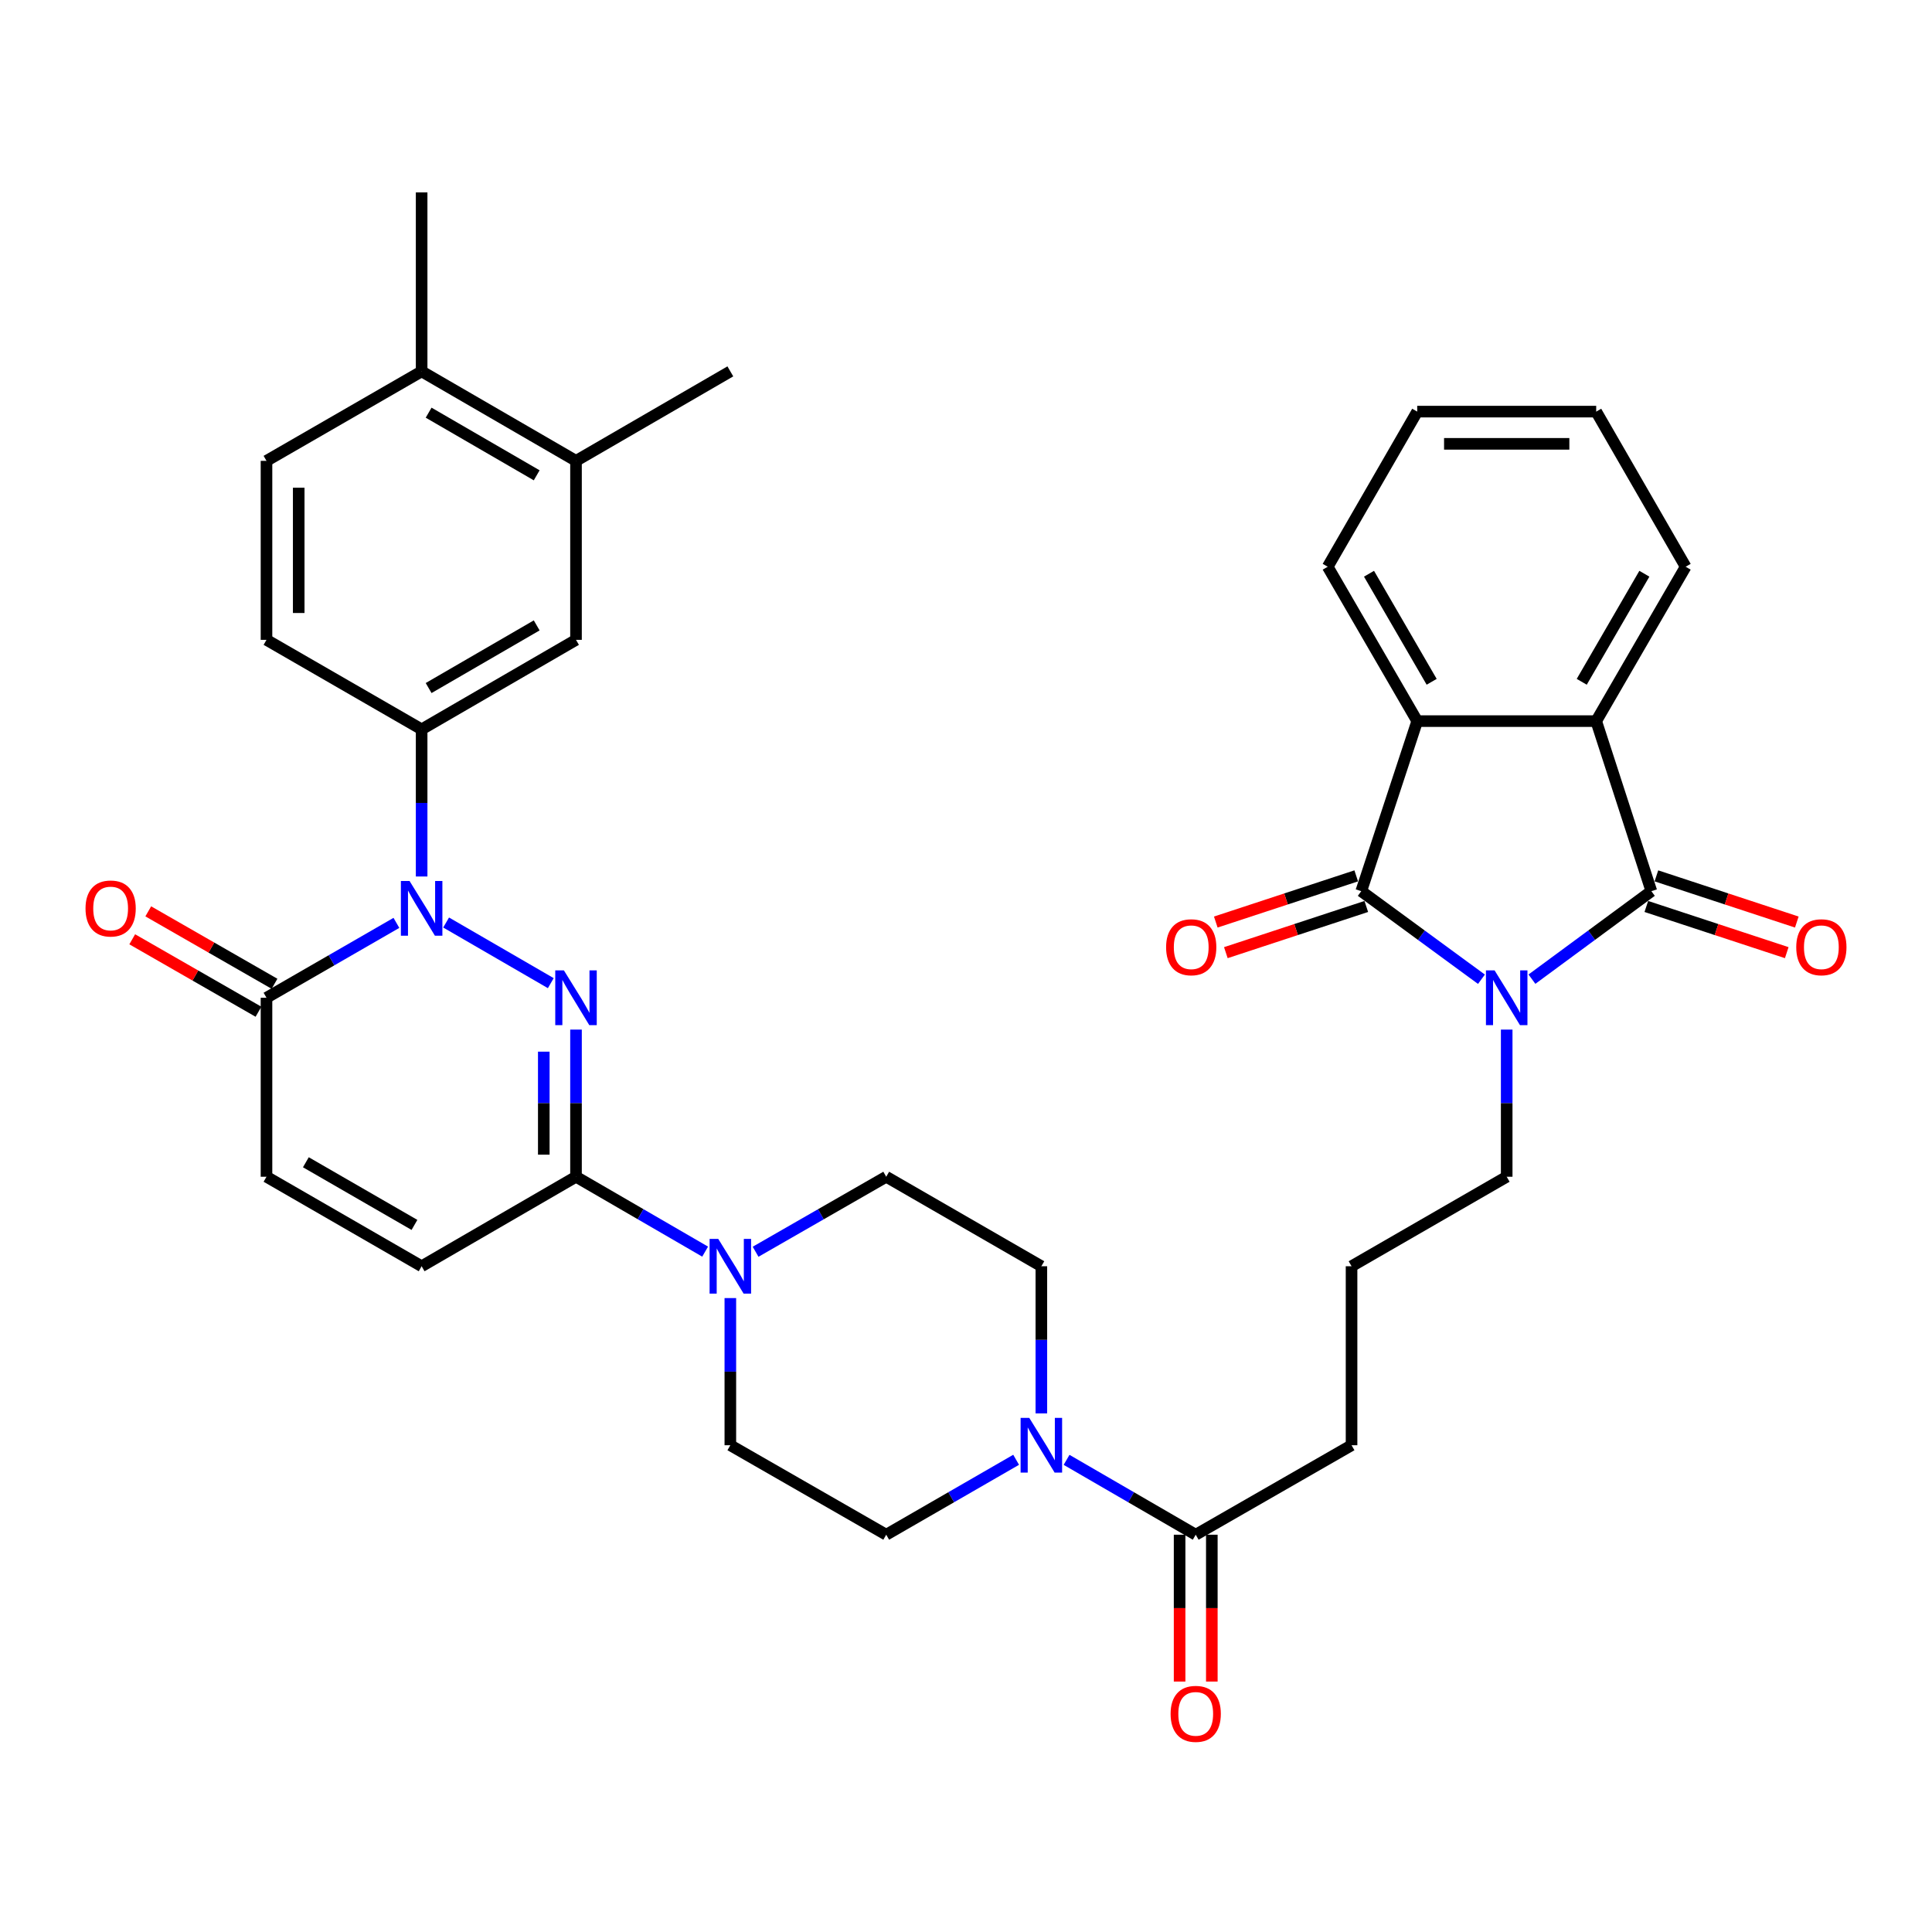 <?xml version='1.0' encoding='iso-8859-1'?>
<svg version='1.1' baseProfile='full'
              xmlns='http://www.w3.org/2000/svg'
                      xmlns:rdkit='http://www.rdkit.org/xml'
                      xmlns:xlink='http://www.w3.org/1999/xlink'
                  xml:space='preserve'
width='1000px' height='1000px' viewBox='0 0 1000 1000'>
<!-- END OF HEADER -->
<rect style='opacity:1.0;fill:#FFFFFF;stroke:none' width='1000' height='1000' x='0' y='0'> </rect>
<path class='bond-2' d='M 766.79,506.858 L 735.687,484.062' style='fill:none;fill-rule:evenodd;stroke:#0000FF;stroke-width:6px;stroke-linecap:butt;stroke-linejoin:miter;stroke-opacity:1' />
<path class='bond-2' d='M 735.687,484.062 L 704.584,461.266' style='fill:none;fill-rule:evenodd;stroke:#000000;stroke-width:6px;stroke-linecap:butt;stroke-linejoin:miter;stroke-opacity:1' />
<path class='bond-3' d='M 792.928,506.813 L 823.836,484.039' style='fill:none;fill-rule:evenodd;stroke:#0000FF;stroke-width:6px;stroke-linecap:butt;stroke-linejoin:miter;stroke-opacity:1' />
<path class='bond-3' d='M 823.836,484.039 L 854.744,461.266' style='fill:none;fill-rule:evenodd;stroke:#000000;stroke-width:6px;stroke-linecap:butt;stroke-linejoin:miter;stroke-opacity:1' />
<path class='bond-26' d='M 779.863,532.916 L 779.863,570.999' style='fill:none;fill-rule:evenodd;stroke:#0000FF;stroke-width:6px;stroke-linecap:butt;stroke-linejoin:miter;stroke-opacity:1' />
<path class='bond-26' d='M 779.863,570.999 L 779.863,609.082' style='fill:none;fill-rule:evenodd;stroke:#000000;stroke-width:6px;stroke-linecap:butt;stroke-linejoin:miter;stroke-opacity:1' />
<path class='bond-0' d='M 298.14,532.916 L 298.14,570.999' style='fill:none;fill-rule:evenodd;stroke:#0000FF;stroke-width:6px;stroke-linecap:butt;stroke-linejoin:miter;stroke-opacity:1' />
<path class='bond-0' d='M 298.14,570.999 L 298.14,609.082' style='fill:none;fill-rule:evenodd;stroke:#000000;stroke-width:6px;stroke-linecap:butt;stroke-linejoin:miter;stroke-opacity:1' />
<path class='bond-0' d='M 281.463,544.341 L 281.463,570.999' style='fill:none;fill-rule:evenodd;stroke:#0000FF;stroke-width:6px;stroke-linecap:butt;stroke-linejoin:miter;stroke-opacity:1' />
<path class='bond-0' d='M 281.463,570.999 L 281.463,597.657' style='fill:none;fill-rule:evenodd;stroke:#000000;stroke-width:6px;stroke-linecap:butt;stroke-linejoin:miter;stroke-opacity:1' />
<path class='bond-1' d='M 285.092,508.88 L 230.909,477.492' style='fill:none;fill-rule:evenodd;stroke:#0000FF;stroke-width:6px;stroke-linecap:butt;stroke-linejoin:miter;stroke-opacity:1' />
<path class='bond-9' d='M 218.238,453.675 L 218.238,415.592' style='fill:none;fill-rule:evenodd;stroke:#0000FF;stroke-width:6px;stroke-linecap:butt;stroke-linejoin:miter;stroke-opacity:1' />
<path class='bond-9' d='M 218.238,415.592 L 218.238,377.509' style='fill:none;fill-rule:evenodd;stroke:#000000;stroke-width:6px;stroke-linecap:butt;stroke-linejoin:miter;stroke-opacity:1' />
<path class='bond-39' d='M 205.18,477.678 L 171.559,497.059' style='fill:none;fill-rule:evenodd;stroke:#0000FF;stroke-width:6px;stroke-linecap:butt;stroke-linejoin:miter;stroke-opacity:1' />
<path class='bond-39' d='M 171.559,497.059 L 137.937,516.44' style='fill:none;fill-rule:evenodd;stroke:#000000;stroke-width:6px;stroke-linecap:butt;stroke-linejoin:miter;stroke-opacity:1' />
<path class='bond-5' d='M 704.584,461.266 L 733.547,373.247' style='fill:none;fill-rule:evenodd;stroke:#000000;stroke-width:6px;stroke-linecap:butt;stroke-linejoin:miter;stroke-opacity:1' />
<path class='bond-16' d='M 701.979,453.344 L 665.632,465.298' style='fill:none;fill-rule:evenodd;stroke:#000000;stroke-width:6px;stroke-linecap:butt;stroke-linejoin:miter;stroke-opacity:1' />
<path class='bond-16' d='M 665.632,465.298 L 629.285,477.252' style='fill:none;fill-rule:evenodd;stroke:#FF0000;stroke-width:6px;stroke-linecap:butt;stroke-linejoin:miter;stroke-opacity:1' />
<path class='bond-16' d='M 707.189,469.187 L 670.842,481.141' style='fill:none;fill-rule:evenodd;stroke:#000000;stroke-width:6px;stroke-linecap:butt;stroke-linejoin:miter;stroke-opacity:1' />
<path class='bond-16' d='M 670.842,481.141 L 634.495,493.094' style='fill:none;fill-rule:evenodd;stroke:#FF0000;stroke-width:6px;stroke-linecap:butt;stroke-linejoin:miter;stroke-opacity:1' />
<path class='bond-6' d='M 854.744,461.266 L 826.189,373.247' style='fill:none;fill-rule:evenodd;stroke:#000000;stroke-width:6px;stroke-linecap:butt;stroke-linejoin:miter;stroke-opacity:1' />
<path class='bond-17' d='M 852.138,469.187 L 888.476,481.14' style='fill:none;fill-rule:evenodd;stroke:#000000;stroke-width:6px;stroke-linecap:butt;stroke-linejoin:miter;stroke-opacity:1' />
<path class='bond-17' d='M 888.476,481.14 L 924.814,493.093' style='fill:none;fill-rule:evenodd;stroke:#FF0000;stroke-width:6px;stroke-linecap:butt;stroke-linejoin:miter;stroke-opacity:1' />
<path class='bond-17' d='M 857.35,453.345 L 893.687,465.298' style='fill:none;fill-rule:evenodd;stroke:#000000;stroke-width:6px;stroke-linecap:butt;stroke-linejoin:miter;stroke-opacity:1' />
<path class='bond-17' d='M 893.687,465.298 L 930.025,477.251' style='fill:none;fill-rule:evenodd;stroke:#FF0000;stroke-width:6px;stroke-linecap:butt;stroke-linejoin:miter;stroke-opacity:1' />
<path class='bond-4' d='M 298.14,609.082 L 331.558,628.461' style='fill:none;fill-rule:evenodd;stroke:#000000;stroke-width:6px;stroke-linecap:butt;stroke-linejoin:miter;stroke-opacity:1' />
<path class='bond-4' d='M 331.558,628.461 L 364.976,647.841' style='fill:none;fill-rule:evenodd;stroke:#0000FF;stroke-width:6px;stroke-linecap:butt;stroke-linejoin:miter;stroke-opacity:1' />
<path class='bond-11' d='M 298.14,609.082 L 218.238,655.408' style='fill:none;fill-rule:evenodd;stroke:#000000;stroke-width:6px;stroke-linecap:butt;stroke-linejoin:miter;stroke-opacity:1' />
<path class='bond-28' d='M 733.547,373.247 L 687.221,293.344' style='fill:none;fill-rule:evenodd;stroke:#000000;stroke-width:6px;stroke-linecap:butt;stroke-linejoin:miter;stroke-opacity:1' />
<path class='bond-28' d='M 741.025,352.897 L 708.597,296.965' style='fill:none;fill-rule:evenodd;stroke:#000000;stroke-width:6px;stroke-linecap:butt;stroke-linejoin:miter;stroke-opacity:1' />
<path class='bond-36' d='M 733.547,373.247 L 826.189,373.247' style='fill:none;fill-rule:evenodd;stroke:#000000;stroke-width:6px;stroke-linecap:butt;stroke-linejoin:miter;stroke-opacity:1' />
<path class='bond-29' d='M 826.189,373.247 L 872.496,293.344' style='fill:none;fill-rule:evenodd;stroke:#000000;stroke-width:6px;stroke-linecap:butt;stroke-linejoin:miter;stroke-opacity:1' />
<path class='bond-29' d='M 818.706,352.899 L 851.121,296.967' style='fill:none;fill-rule:evenodd;stroke:#000000;stroke-width:6px;stroke-linecap:butt;stroke-linejoin:miter;stroke-opacity:1' />
<path class='bond-7' d='M 137.937,516.44 L 137.937,609.082' style='fill:none;fill-rule:evenodd;stroke:#000000;stroke-width:6px;stroke-linecap:butt;stroke-linejoin:miter;stroke-opacity:1' />
<path class='bond-22' d='M 142.087,509.207 L 109.413,490.459' style='fill:none;fill-rule:evenodd;stroke:#000000;stroke-width:6px;stroke-linecap:butt;stroke-linejoin:miter;stroke-opacity:1' />
<path class='bond-22' d='M 109.413,490.459 L 76.74,471.712' style='fill:none;fill-rule:evenodd;stroke:#FF0000;stroke-width:6px;stroke-linecap:butt;stroke-linejoin:miter;stroke-opacity:1' />
<path class='bond-22' d='M 133.787,523.672 L 101.113,504.925' style='fill:none;fill-rule:evenodd;stroke:#000000;stroke-width:6px;stroke-linecap:butt;stroke-linejoin:miter;stroke-opacity:1' />
<path class='bond-22' d='M 101.113,504.925 L 68.44,486.177' style='fill:none;fill-rule:evenodd;stroke:#FF0000;stroke-width:6px;stroke-linecap:butt;stroke-linejoin:miter;stroke-opacity:1' />
<path class='bond-8' d='M 391.09,647.905 L 424.898,628.494' style='fill:none;fill-rule:evenodd;stroke:#0000FF;stroke-width:6px;stroke-linecap:butt;stroke-linejoin:miter;stroke-opacity:1' />
<path class='bond-8' d='M 424.898,628.494 L 458.705,609.082' style='fill:none;fill-rule:evenodd;stroke:#000000;stroke-width:6px;stroke-linecap:butt;stroke-linejoin:miter;stroke-opacity:1' />
<path class='bond-38' d='M 378.024,671.884 L 378.024,709.967' style='fill:none;fill-rule:evenodd;stroke:#0000FF;stroke-width:6px;stroke-linecap:butt;stroke-linejoin:miter;stroke-opacity:1' />
<path class='bond-38' d='M 378.024,709.967 L 378.024,748.05' style='fill:none;fill-rule:evenodd;stroke:#000000;stroke-width:6px;stroke-linecap:butt;stroke-linejoin:miter;stroke-opacity:1' />
<path class='bond-14' d='M 218.238,377.509 L 298.14,331.183' style='fill:none;fill-rule:evenodd;stroke:#000000;stroke-width:6px;stroke-linecap:butt;stroke-linejoin:miter;stroke-opacity:1' />
<path class='bond-14' d='M 221.858,356.132 L 277.79,323.704' style='fill:none;fill-rule:evenodd;stroke:#000000;stroke-width:6px;stroke-linecap:butt;stroke-linejoin:miter;stroke-opacity:1' />
<path class='bond-23' d='M 218.238,377.509 L 137.937,331.183' style='fill:none;fill-rule:evenodd;stroke:#000000;stroke-width:6px;stroke-linecap:butt;stroke-linejoin:miter;stroke-opacity:1' />
<path class='bond-10' d='M 552.055,755.615 L 585.477,774.99' style='fill:none;fill-rule:evenodd;stroke:#0000FF;stroke-width:6px;stroke-linecap:butt;stroke-linejoin:miter;stroke-opacity:1' />
<path class='bond-10' d='M 585.477,774.99 L 618.9,794.366' style='fill:none;fill-rule:evenodd;stroke:#000000;stroke-width:6px;stroke-linecap:butt;stroke-linejoin:miter;stroke-opacity:1' />
<path class='bond-20' d='M 525.949,755.581 L 492.327,774.974' style='fill:none;fill-rule:evenodd;stroke:#0000FF;stroke-width:6px;stroke-linecap:butt;stroke-linejoin:miter;stroke-opacity:1' />
<path class='bond-20' d='M 492.327,774.974 L 458.705,794.366' style='fill:none;fill-rule:evenodd;stroke:#000000;stroke-width:6px;stroke-linecap:butt;stroke-linejoin:miter;stroke-opacity:1' />
<path class='bond-21' d='M 539.006,731.574 L 539.006,693.491' style='fill:none;fill-rule:evenodd;stroke:#0000FF;stroke-width:6px;stroke-linecap:butt;stroke-linejoin:miter;stroke-opacity:1' />
<path class='bond-21' d='M 539.006,693.491 L 539.006,655.408' style='fill:none;fill-rule:evenodd;stroke:#000000;stroke-width:6px;stroke-linecap:butt;stroke-linejoin:miter;stroke-opacity:1' />
<path class='bond-12' d='M 218.238,655.408 L 137.937,609.082' style='fill:none;fill-rule:evenodd;stroke:#000000;stroke-width:6px;stroke-linecap:butt;stroke-linejoin:miter;stroke-opacity:1' />
<path class='bond-12' d='M 214.526,634.013 L 158.315,601.585' style='fill:none;fill-rule:evenodd;stroke:#000000;stroke-width:6px;stroke-linecap:butt;stroke-linejoin:miter;stroke-opacity:1' />
<path class='bond-13' d='M 618.9,794.366 L 699.562,748.05' style='fill:none;fill-rule:evenodd;stroke:#000000;stroke-width:6px;stroke-linecap:butt;stroke-linejoin:miter;stroke-opacity:1' />
<path class='bond-25' d='M 610.561,794.366 L 610.561,832.369' style='fill:none;fill-rule:evenodd;stroke:#000000;stroke-width:6px;stroke-linecap:butt;stroke-linejoin:miter;stroke-opacity:1' />
<path class='bond-25' d='M 610.561,832.369 L 610.561,870.372' style='fill:none;fill-rule:evenodd;stroke:#FF0000;stroke-width:6px;stroke-linecap:butt;stroke-linejoin:miter;stroke-opacity:1' />
<path class='bond-25' d='M 627.238,794.366 L 627.238,832.369' style='fill:none;fill-rule:evenodd;stroke:#000000;stroke-width:6px;stroke-linecap:butt;stroke-linejoin:miter;stroke-opacity:1' />
<path class='bond-25' d='M 627.238,832.369 L 627.238,870.372' style='fill:none;fill-rule:evenodd;stroke:#FF0000;stroke-width:6px;stroke-linecap:butt;stroke-linejoin:miter;stroke-opacity:1' />
<path class='bond-15' d='M 298.14,331.183 L 298.14,238.541' style='fill:none;fill-rule:evenodd;stroke:#000000;stroke-width:6px;stroke-linecap:butt;stroke-linejoin:miter;stroke-opacity:1' />
<path class='bond-32' d='M 298.14,238.541 L 378.024,192.224' style='fill:none;fill-rule:evenodd;stroke:#000000;stroke-width:6px;stroke-linecap:butt;stroke-linejoin:miter;stroke-opacity:1' />
<path class='bond-40' d='M 298.14,238.541 L 218.238,192.224' style='fill:none;fill-rule:evenodd;stroke:#000000;stroke-width:6px;stroke-linecap:butt;stroke-linejoin:miter;stroke-opacity:1' />
<path class='bond-40' d='M 277.791,246.022 L 221.859,213.6' style='fill:none;fill-rule:evenodd;stroke:#000000;stroke-width:6px;stroke-linecap:butt;stroke-linejoin:miter;stroke-opacity:1' />
<path class='bond-18' d='M 458.705,609.082 L 539.006,655.408' style='fill:none;fill-rule:evenodd;stroke:#000000;stroke-width:6px;stroke-linecap:butt;stroke-linejoin:miter;stroke-opacity:1' />
<path class='bond-19' d='M 378.024,748.05 L 458.705,794.366' style='fill:none;fill-rule:evenodd;stroke:#000000;stroke-width:6px;stroke-linecap:butt;stroke-linejoin:miter;stroke-opacity:1' />
<path class='bond-27' d='M 137.937,331.183 L 137.937,238.541' style='fill:none;fill-rule:evenodd;stroke:#000000;stroke-width:6px;stroke-linecap:butt;stroke-linejoin:miter;stroke-opacity:1' />
<path class='bond-27' d='M 154.614,317.287 L 154.614,252.437' style='fill:none;fill-rule:evenodd;stroke:#000000;stroke-width:6px;stroke-linecap:butt;stroke-linejoin:miter;stroke-opacity:1' />
<path class='bond-24' d='M 218.238,192.224 L 137.937,238.541' style='fill:none;fill-rule:evenodd;stroke:#000000;stroke-width:6px;stroke-linecap:butt;stroke-linejoin:miter;stroke-opacity:1' />
<path class='bond-33' d='M 218.238,192.224 L 218.238,99.582' style='fill:none;fill-rule:evenodd;stroke:#000000;stroke-width:6px;stroke-linecap:butt;stroke-linejoin:miter;stroke-opacity:1' />
<path class='bond-31' d='M 779.863,609.082 L 699.562,655.408' style='fill:none;fill-rule:evenodd;stroke:#000000;stroke-width:6px;stroke-linecap:butt;stroke-linejoin:miter;stroke-opacity:1' />
<path class='bond-34' d='M 687.221,293.344 L 733.547,213.052' style='fill:none;fill-rule:evenodd;stroke:#000000;stroke-width:6px;stroke-linecap:butt;stroke-linejoin:miter;stroke-opacity:1' />
<path class='bond-35' d='M 872.496,293.344 L 826.189,213.052' style='fill:none;fill-rule:evenodd;stroke:#000000;stroke-width:6px;stroke-linecap:butt;stroke-linejoin:miter;stroke-opacity:1' />
<path class='bond-30' d='M 699.562,748.05 L 699.562,655.408' style='fill:none;fill-rule:evenodd;stroke:#000000;stroke-width:6px;stroke-linecap:butt;stroke-linejoin:miter;stroke-opacity:1' />
<path class='bond-37' d='M 733.547,213.052 L 826.189,213.052' style='fill:none;fill-rule:evenodd;stroke:#000000;stroke-width:6px;stroke-linecap:butt;stroke-linejoin:miter;stroke-opacity:1' />
<path class='bond-37' d='M 747.443,229.73 L 812.292,229.73' style='fill:none;fill-rule:evenodd;stroke:#000000;stroke-width:6px;stroke-linecap:butt;stroke-linejoin:miter;stroke-opacity:1' />
<path  class='atom-0' d='M 773.603 502.28
L 782.883 517.28
Q 783.803 518.76, 785.283 521.44
Q 786.763 524.12, 786.843 524.28
L 786.843 502.28
L 790.603 502.28
L 790.603 530.6
L 786.723 530.6
L 776.763 514.2
Q 775.603 512.28, 774.363 510.08
Q 773.163 507.88, 772.803 507.2
L 772.803 530.6
L 769.123 530.6
L 769.123 502.28
L 773.603 502.28
' fill='#0000FF'/>
<path  class='atom-1' d='M 291.88 502.28
L 301.16 517.28
Q 302.08 518.76, 303.56 521.44
Q 305.04 524.12, 305.12 524.28
L 305.12 502.28
L 308.88 502.28
L 308.88 530.6
L 305 530.6
L 295.04 514.2
Q 293.88 512.28, 292.64 510.08
Q 291.44 507.88, 291.08 507.2
L 291.08 530.6
L 287.4 530.6
L 287.4 502.28
L 291.88 502.28
' fill='#0000FF'/>
<path  class='atom-2' d='M 211.978 455.991
L 221.258 470.991
Q 222.178 472.471, 223.658 475.151
Q 225.138 477.831, 225.218 477.991
L 225.218 455.991
L 228.978 455.991
L 228.978 484.311
L 225.098 484.311
L 215.138 467.911
Q 213.978 465.991, 212.738 463.791
Q 211.538 461.591, 211.178 460.911
L 211.178 484.311
L 207.498 484.311
L 207.498 455.991
L 211.978 455.991
' fill='#0000FF'/>
<path  class='atom-9' d='M 371.764 641.248
L 381.044 656.248
Q 381.964 657.728, 383.444 660.408
Q 384.924 663.088, 385.004 663.248
L 385.004 641.248
L 388.764 641.248
L 388.764 669.568
L 384.884 669.568
L 374.924 653.168
Q 373.764 651.248, 372.524 649.048
Q 371.324 646.848, 370.964 646.168
L 370.964 669.568
L 367.284 669.568
L 367.284 641.248
L 371.764 641.248
' fill='#0000FF'/>
<path  class='atom-11' d='M 532.746 733.89
L 542.026 748.89
Q 542.946 750.37, 544.426 753.05
Q 545.906 755.73, 545.986 755.89
L 545.986 733.89
L 549.746 733.89
L 549.746 762.21
L 545.866 762.21
L 535.906 745.81
Q 534.746 743.89, 533.506 741.69
Q 532.306 739.49, 531.946 738.81
L 531.946 762.21
L 528.266 762.21
L 528.266 733.89
L 532.746 733.89
' fill='#0000FF'/>
<path  class='atom-17' d='M 603.574 490.29
Q 603.574 483.49, 606.934 479.69
Q 610.294 475.89, 616.574 475.89
Q 622.854 475.89, 626.214 479.69
Q 629.574 483.49, 629.574 490.29
Q 629.574 497.17, 626.174 501.09
Q 622.774 504.97, 616.574 504.97
Q 610.334 504.97, 606.934 501.09
Q 603.574 497.21, 603.574 490.29
M 616.574 501.77
Q 620.894 501.77, 623.214 498.89
Q 625.574 495.97, 625.574 490.29
Q 625.574 484.73, 623.214 481.93
Q 620.894 479.09, 616.574 479.09
Q 612.254 479.09, 609.894 481.89
Q 607.574 484.69, 607.574 490.29
Q 607.574 496.01, 609.894 498.89
Q 612.254 501.77, 616.574 501.77
' fill='#FF0000'/>
<path  class='atom-18' d='M 929.735 490.29
Q 929.735 483.49, 933.095 479.69
Q 936.455 475.89, 942.735 475.89
Q 949.015 475.89, 952.375 479.69
Q 955.735 483.49, 955.735 490.29
Q 955.735 497.17, 952.335 501.09
Q 948.935 504.97, 942.735 504.97
Q 936.495 504.97, 933.095 501.09
Q 929.735 497.21, 929.735 490.29
M 942.735 501.77
Q 947.055 501.77, 949.375 498.89
Q 951.735 495.97, 951.735 490.29
Q 951.735 484.73, 949.375 481.93
Q 947.055 479.09, 942.735 479.09
Q 938.415 479.09, 936.055 481.89
Q 933.735 484.69, 933.735 490.29
Q 933.735 496.01, 936.055 498.89
Q 938.415 501.77, 942.735 501.77
' fill='#FF0000'/>
<path  class='atom-23' d='M 44.265 470.231
Q 44.265 463.431, 47.625 459.631
Q 50.985 455.831, 57.265 455.831
Q 63.545 455.831, 66.905 459.631
Q 70.265 463.431, 70.265 470.231
Q 70.265 477.111, 66.865 481.031
Q 63.465 484.911, 57.265 484.911
Q 51.025 484.911, 47.625 481.031
Q 44.265 477.151, 44.265 470.231
M 57.265 481.711
Q 61.585 481.711, 63.905 478.831
Q 66.265 475.911, 66.265 470.231
Q 66.265 464.671, 63.905 461.871
Q 61.585 459.031, 57.265 459.031
Q 52.945 459.031, 50.585 461.831
Q 48.265 464.631, 48.265 470.231
Q 48.265 475.951, 50.585 478.831
Q 52.945 481.711, 57.265 481.711
' fill='#FF0000'/>
<path  class='atom-26' d='M 605.9 887.088
Q 605.9 880.288, 609.26 876.488
Q 612.62 872.688, 618.9 872.688
Q 625.18 872.688, 628.54 876.488
Q 631.9 880.288, 631.9 887.088
Q 631.9 893.968, 628.5 897.888
Q 625.1 901.768, 618.9 901.768
Q 612.66 901.768, 609.26 897.888
Q 605.9 894.008, 605.9 887.088
M 618.9 898.568
Q 623.22 898.568, 625.54 895.688
Q 627.9 892.768, 627.9 887.088
Q 627.9 881.528, 625.54 878.728
Q 623.22 875.888, 618.9 875.888
Q 614.58 875.888, 612.22 878.688
Q 609.9 881.488, 609.9 887.088
Q 609.9 892.808, 612.22 895.688
Q 614.58 898.568, 618.9 898.568
' fill='#FF0000'/>
</svg>

